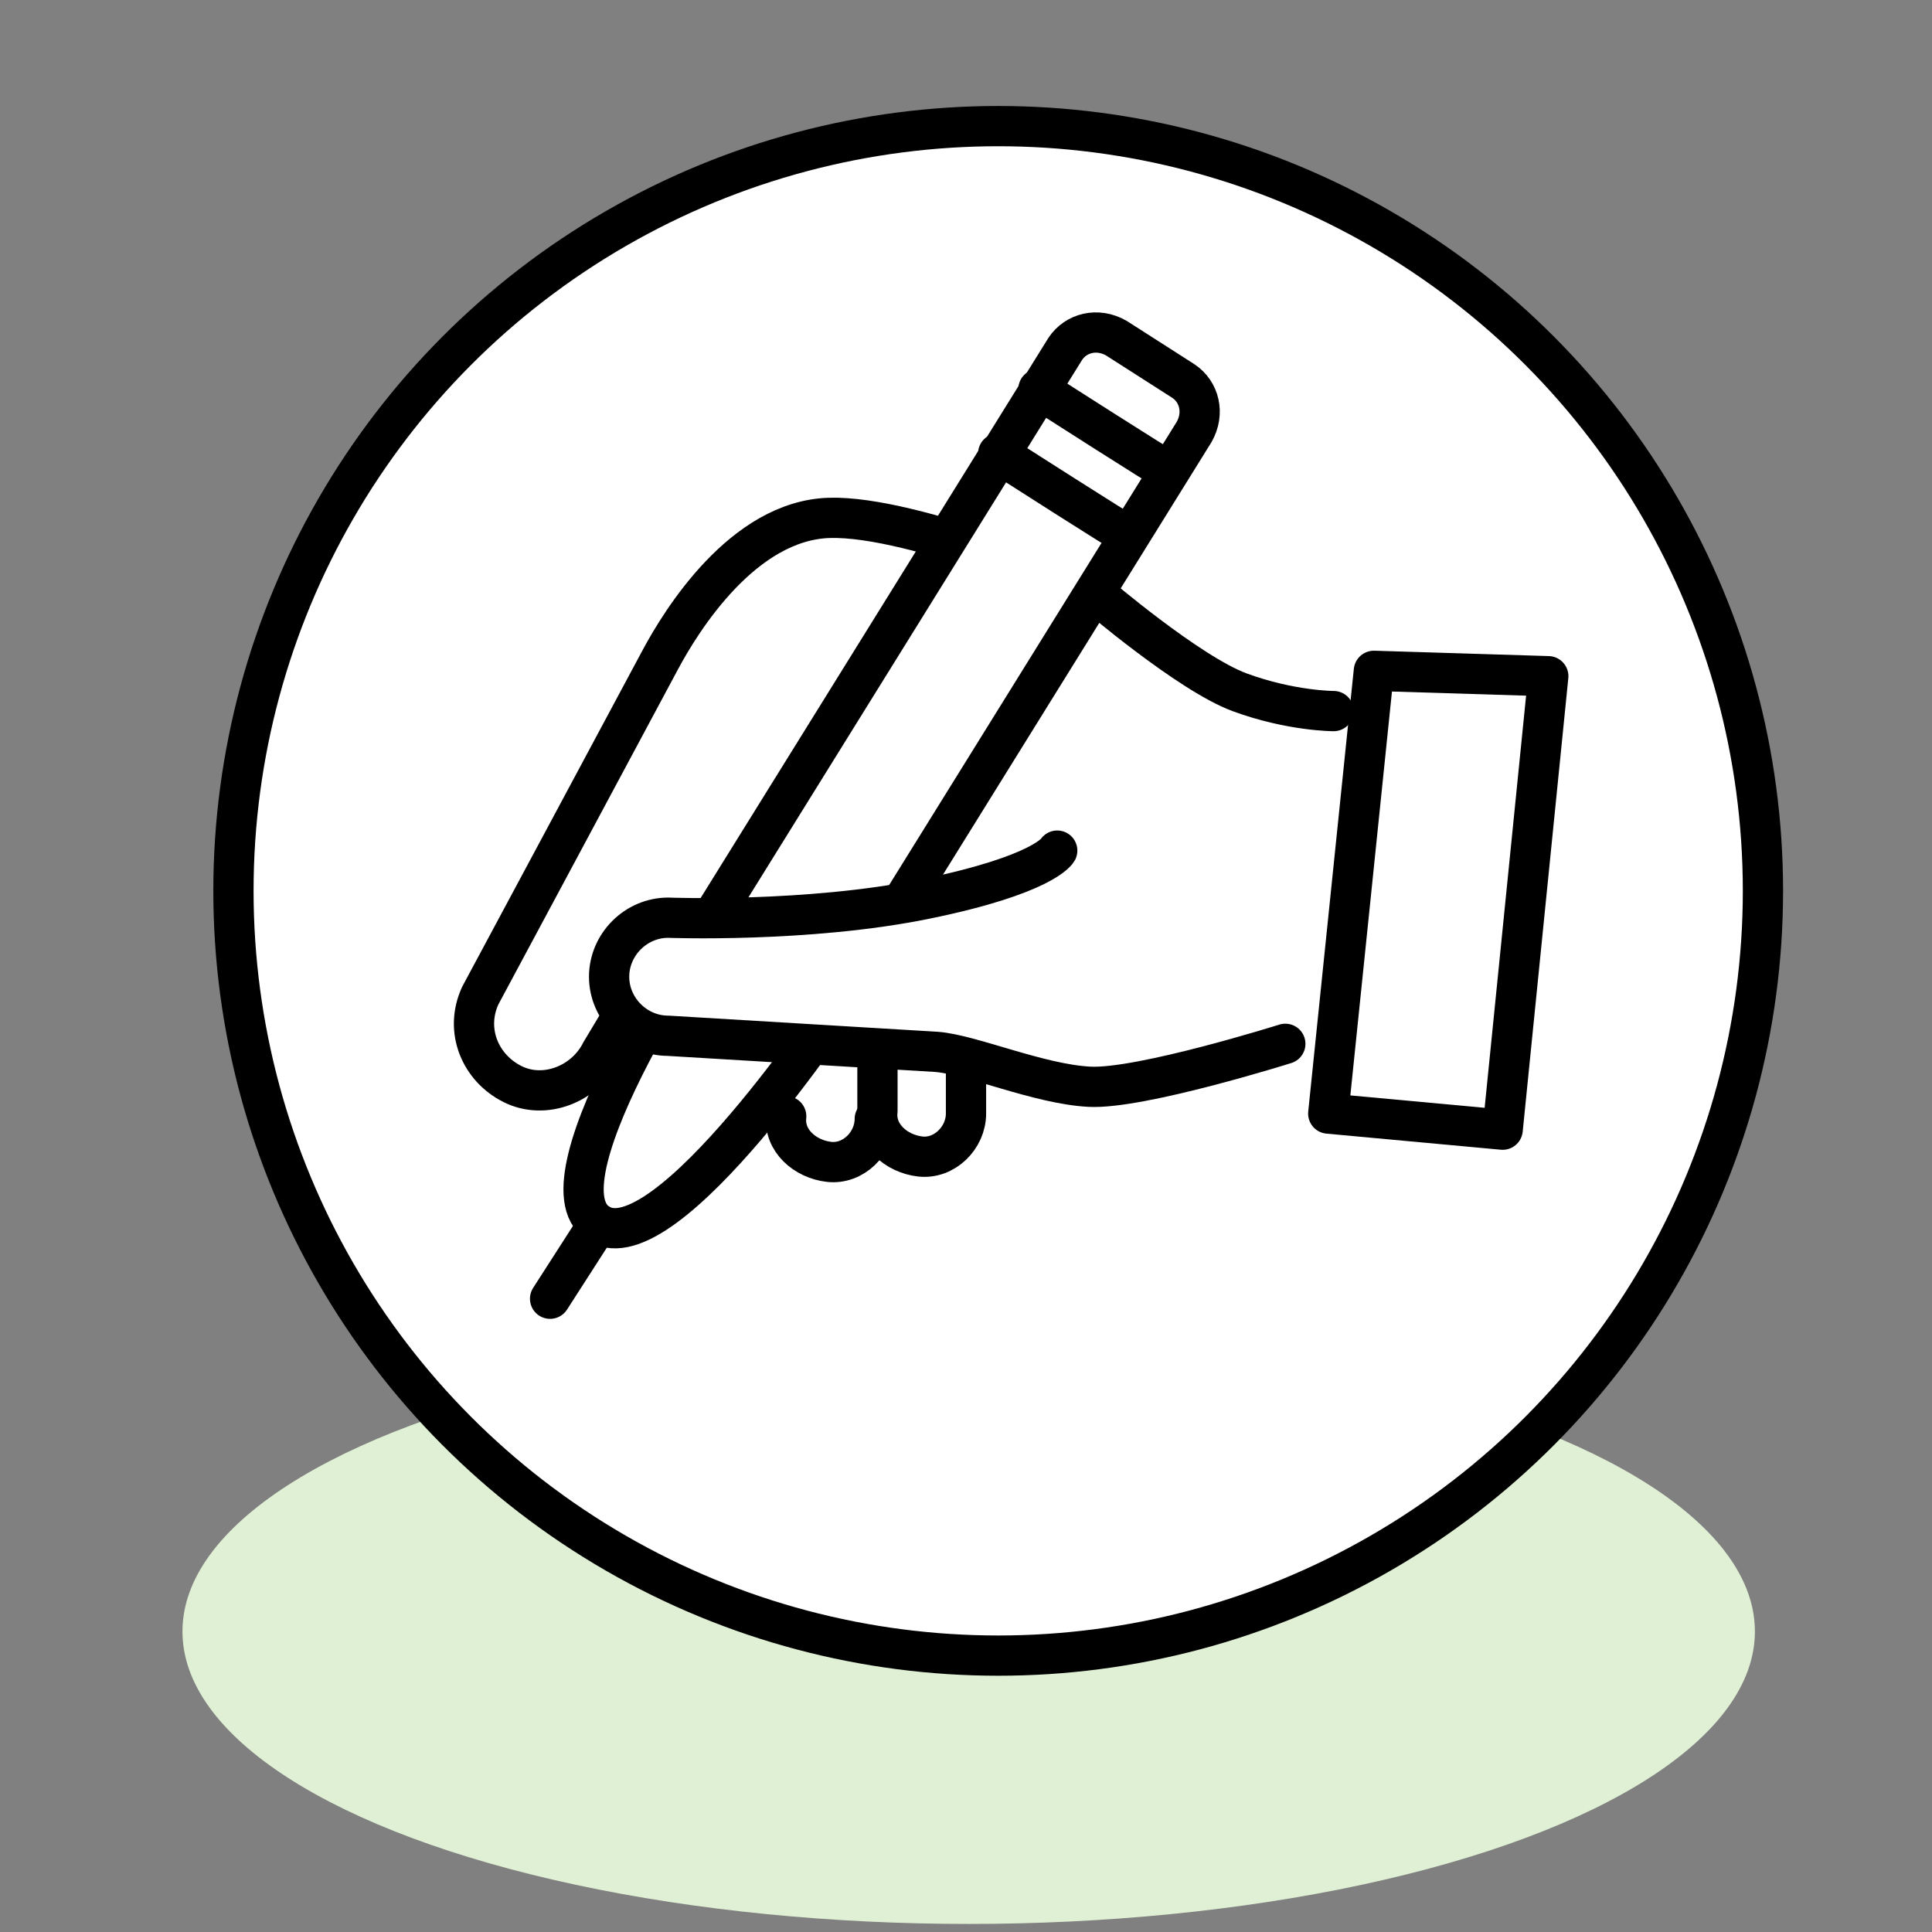 <?xml version="1.0" encoding="UTF-8"?>
<svg xmlns="http://www.w3.org/2000/svg" id="Ebene_1" version="1.1" viewBox="0 0 72 72" width="70" height="70">
  <rect x="0" y="0" width="72" height="72" fill="#808080" stroke="none"/>
  <defs>
    <style>
      .st0, .st1 {
        fill: #fff;
      }

      .st0, .st1, .st2 {
        stroke: #000;
        stroke-width: 1.5px;
      }

      .st0, .st2 {
        stroke-linecap: round;
        stroke-linejoin: round;
      }

      .st3 {
        fill: #e0f0d5;
      }

      .st1 {
        stroke-miterlimit: 10;
      }

      .st2 {
        fill: none;
      }
    </style>
  </defs>
  <ellipse class="st3" cx="36.1" cy="60.8" rx="29.3" ry="10.9"/>
  <circle class="st1" cx="37.2" cy="33.2" r="28.5"/>
  <g>
    <polygon class="st2" points="51.2 25 57.7 25.2 56 42.1 49.5 41.5 51.2 25"/>
    <path class="st2" d="M49.7,26.5s-1.6,0-3.5-.7-5.4-3.7-5.4-3.7c0,0-6.7-2.9-9.9-2.8s-5.5,3.8-6.3,5.3-6.7,12.5-6.7,12.5c-.6,1.3,0,2.7,1.2,3.3s2.7,0,3.3-1.2l.6-1"/>
    <path class="st2" d="M32.6,41.7c0,.9-.8,1.7-1.7,1.6s-1.7-.8-1.6-1.7"/>
    <path class="st2" d="M36,39.6v1.9c0,.9-.8,1.7-1.7,1.6s-1.7-.8-1.6-1.7v-1.9"/>
    <g>
      <path class="st0" d="M44.5,16.1l-13.1,21.1s-6.6,10-9.1,8.4,4.3-11.5,4.3-11.5l13.1-21.1c.4-.6,1.2-.8,1.9-.4l2.5,1.6c.6.4.8,1.2.4,1.9Z"/>
      <line class="st2" x1="22.3" y1="45.6" x2="20.5" y2="48.4"/>
      <path class="st2" d="M37.2,16.9s5,3.2,4.6,2.9"/>
      <path class="st2" d="M38.7,14.5s5,3.2,4.6,2.9"/>
    </g>
    <path class="st0" d="M47.9,38.9s-5.4,1.7-7.3,1.6-4.4-1.2-5.7-1.3l-10-.6c-1.2,0-2.2-1-2.2-2.2s1-2.2,2.2-2.2c0,0,5.2.2,9.6-.7s4.9-1.8,4.9-1.8"/>
  </g>
</svg>
